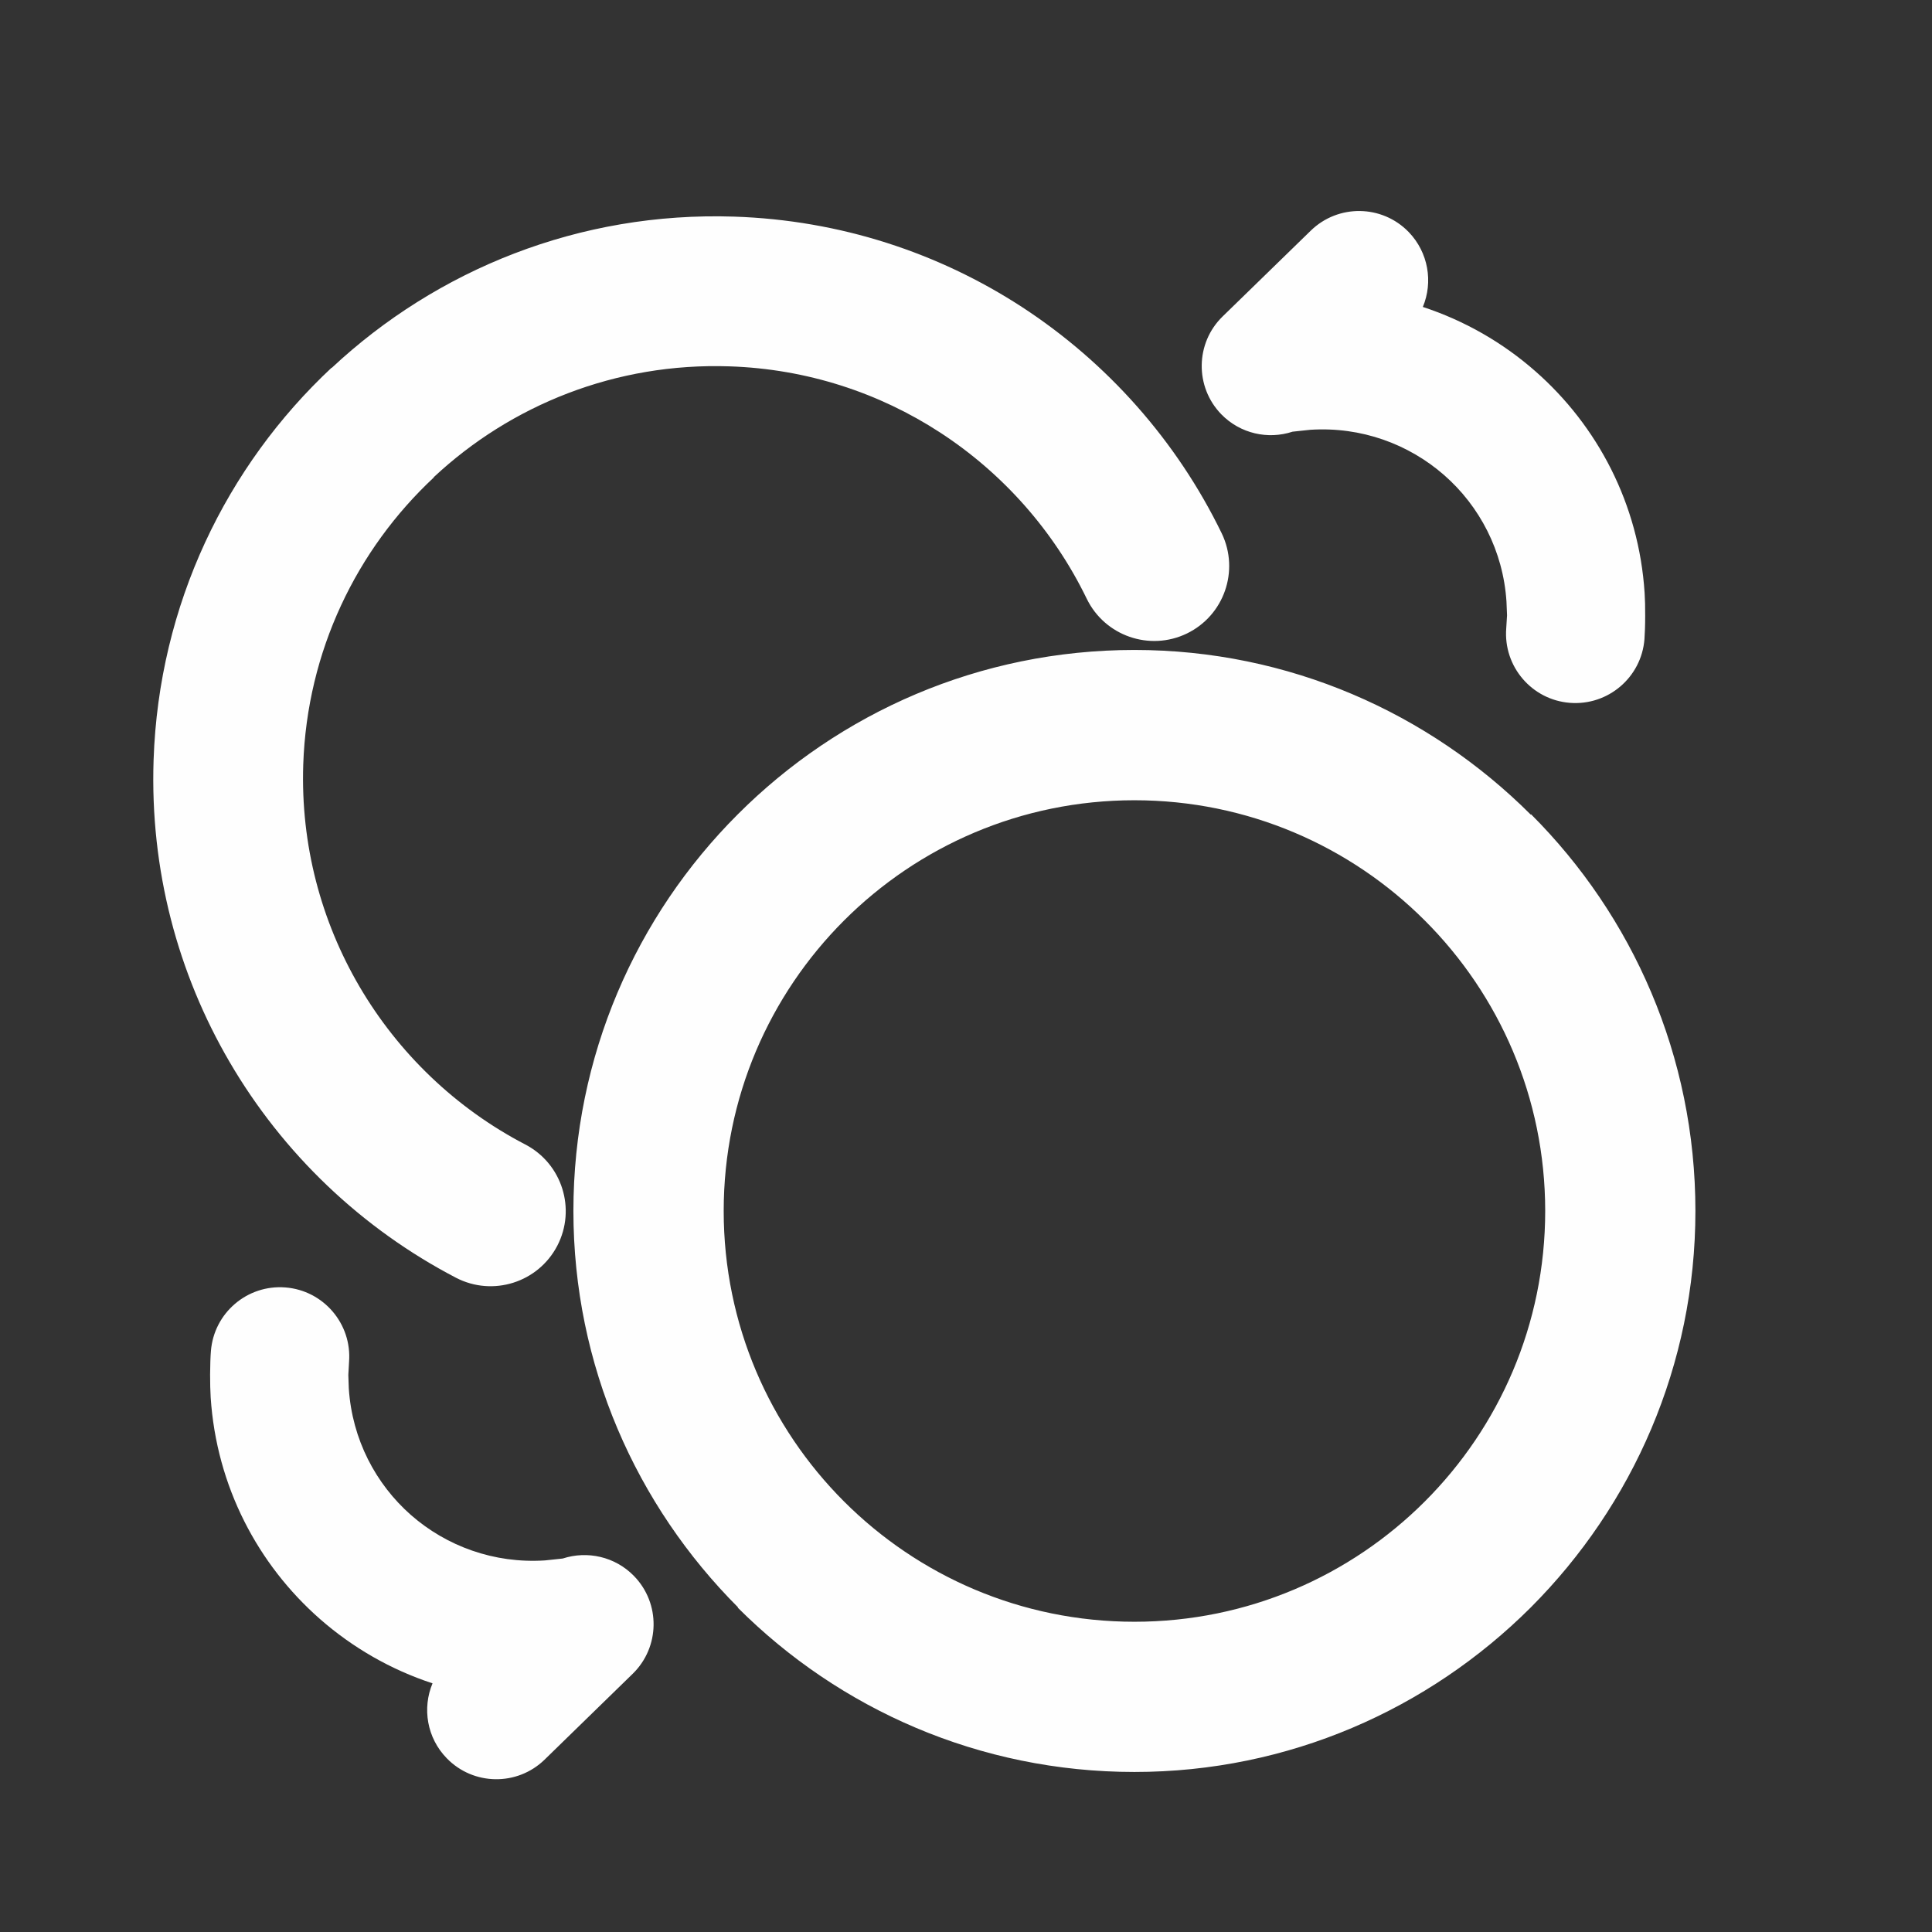 <svg width="24" height="24" viewBox="0 0 24 24" fill="none" xmlns="http://www.w3.org/2000/svg">
<rect x="0" y="0" width="24" height="24" fill="#333333" stroke="none"/>
<path fill-rule="evenodd" clip-rule="evenodd" d="M14.092 8.074C16.01 8.074 17.751 8.856 19.016 10.12L19.02 10.116C20.281 11.377 21.061 13.119 21.061 15.043C21.061 16.959 20.281 18.699 19.02 19.964L19.013 19.971C17.748 21.232 16.008 22.012 14.092 22.012C12.168 22.012 10.426 21.232 9.165 19.971L9.168 19.967C7.905 18.702 7.123 16.961 7.123 15.043C7.123 13.119 7.903 11.377 9.165 10.116C10.426 8.854 12.168 8.074 14.092 8.074H14.092ZM6.986 19.361L6.992 19.36C7.294 19.262 7.64 19.335 7.876 19.578C8.207 19.918 8.199 20.462 7.859 20.793L6.765 21.859C6.425 22.19 5.88 22.182 5.55 21.842C5.302 21.588 5.244 21.219 5.373 20.911C4.854 20.741 4.38 20.467 3.976 20.113C3.203 19.435 2.689 18.463 2.617 17.358C2.612 17.279 2.61 17.183 2.61 17.073C2.611 16.953 2.614 16.855 2.62 16.784C2.657 16.31 3.071 15.956 3.545 15.993C4.019 16.03 4.373 16.445 4.336 16.918L4.327 17.08L4.333 17.25C4.375 17.881 4.667 18.435 5.106 18.821C5.547 19.207 6.137 19.425 6.77 19.384L6.986 19.361L6.986 19.361ZM6.525 14.217C6.982 14.455 7.16 15.018 6.923 15.475C6.685 15.932 6.122 16.11 5.665 15.873C4.49 15.261 3.514 14.327 2.852 13.192C2.211 12.095 1.862 10.807 1.908 9.44C1.973 7.51 2.813 5.789 4.119 4.568L4.121 4.57C5.427 3.349 7.197 2.627 9.121 2.691C10.44 2.735 11.661 3.142 12.691 3.811C13.756 4.504 14.62 5.479 15.177 6.626C15.4 7.09 15.206 7.646 14.743 7.87C14.28 8.093 13.723 7.899 13.499 7.436C13.091 6.595 12.458 5.88 11.677 5.372C10.922 4.881 10.027 4.583 9.063 4.551C7.646 4.503 6.345 5.033 5.388 5.928V5.932C4.431 6.826 3.815 8.086 3.767 9.498C3.734 10.498 3.991 11.443 4.463 12.251C4.95 13.084 5.665 13.77 6.525 14.217H6.525ZM16.061 5.362L16.055 5.363C15.753 5.462 15.408 5.389 15.171 5.146C14.841 4.806 14.848 4.262 15.188 3.931L16.283 2.865C16.623 2.534 17.167 2.541 17.498 2.881C17.745 3.136 17.804 3.505 17.675 3.813C18.193 3.983 18.668 4.256 19.072 4.611C19.844 5.288 20.359 6.261 20.43 7.366C20.435 7.445 20.438 7.54 20.437 7.651C20.437 7.771 20.433 7.869 20.428 7.94C20.391 8.414 19.976 8.768 19.502 8.731C19.028 8.694 18.674 8.279 18.711 7.805L18.721 7.644L18.714 7.473C18.673 6.843 18.38 6.288 17.941 5.903C17.5 5.517 16.911 5.298 16.277 5.339L16.061 5.362L16.061 5.362ZM14.092 9.941C16.91 9.941 19.195 12.226 19.195 15.043C19.195 17.861 16.91 20.146 14.092 20.146C11.274 20.146 8.99 17.861 8.99 15.043C8.99 12.226 11.274 9.941 14.092 9.941Z" fill="#FEFEFE"/>
</svg>
